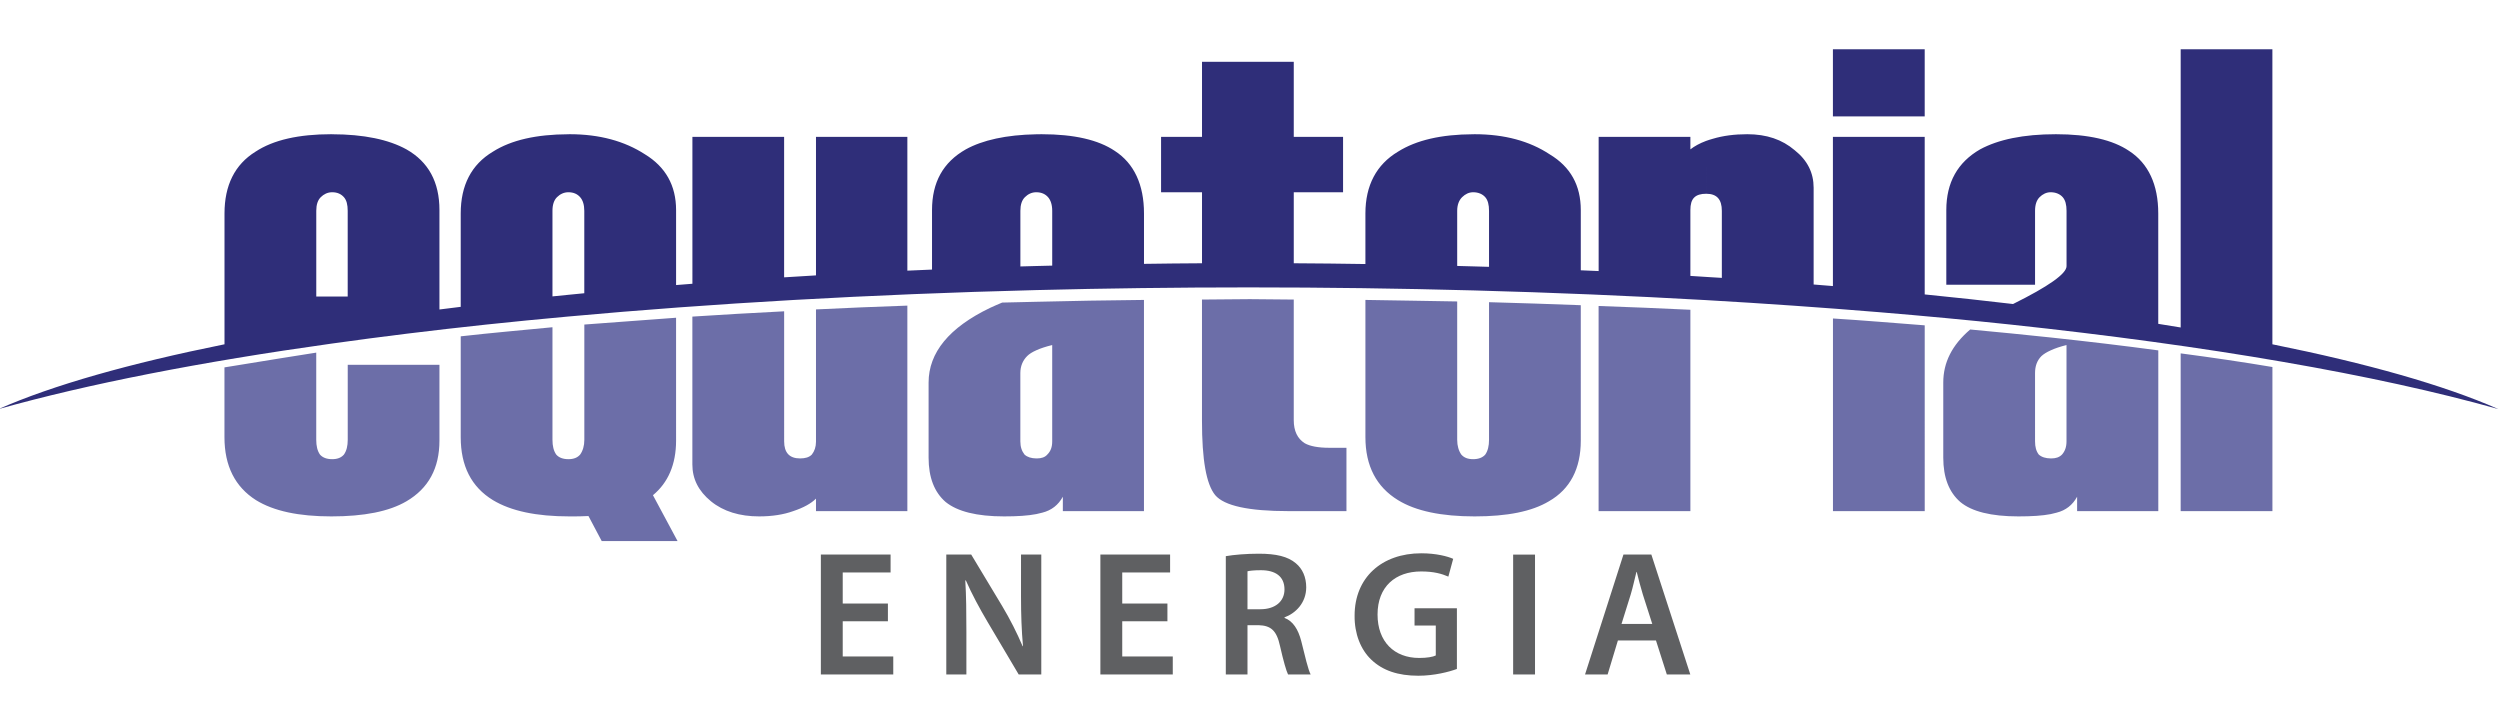 <?xml version="1.0" encoding="UTF-8" standalone="no"?>
<!-- Created with Inkscape (http://www.inkscape.org/) -->
<svg xmlns:dc="http://purl.org/dc/elements/1.1/" xmlns:cc="http://creativecommons.org/ns#" xmlns:rdf="http://www.w3.org/1999/02/22-rdf-syntax-ns#" xmlns:svg="http://www.w3.org/2000/svg" xmlns="http://www.w3.org/2000/svg" xmlns:sodipodi="http://sodipodi.sourceforge.net/DTD/sodipodi-0.dtd" xmlns:inkscape="http://www.inkscape.org/namespaces/inkscape" width="190mm" height="55mm" viewBox="0 0 190 55" version="1.1" id="svg8" inkscape:version="0.92.1 r15371" sodipodi:docname="logo.svg">
  <defs id="defs2">
    <style id="style4485">.cls-1,.cls-2{fill:#fff;}.cls-1{fill-rule:evenodd;}</style>
    <clipPath id="clipPath4542" clipPathUnits="userSpaceOnUse">
      <path inkscape:connector-curvature="0" id="path4540" d="M 0,307 H 744 V 0 H 0 Z"/>
    </clipPath>
  </defs>
  <sodipodi:namedview id="base" pagecolor="#ffffff" bordercolor="#666666" borderopacity="1.0" inkscape:pageopacity="0.0" inkscape:pageshadow="2" inkscape:zoom="0.35" inkscape:cx="-127.14286" inkscape:cy="560" inkscape:document-units="mm" inkscape:current-layer="layer1" showgrid="false" width="200mm" inkscape:window-width="1920" inkscape:window-height="1025" inkscape:window-x="-8" inkscape:window-y="-8" inkscape:window-maximized="1"/>
  <g inkscape:label="Camada 1" inkscape:groupmode="layer" id="layer1" transform="translate(0,-242)">
    <g transform="matrix(0.293,0,0,-0.293,-14.116,314.525)" inkscape:label="EQUATORIAL ENERGIA [LOGO]" id="g4534">
      <g id="g4536">
        <g clip-path="url(#clipPath4542)" id="g4538">
          <g transform="translate(162.163,133.247)" id="g4544">
            <path inkscape:connector-curvature="0" id="path4546" style="fill:#6c6ea8;fill-opacity:1;fill-rule:nonzero;stroke:none" d="m 0,0 c 0,-7.186 -2.854,-12.406 -8.547,-15.742 -4.524,-2.654 -11.016,-3.926 -19.484,-3.926 -8.453,0 -14.942,1.369 -19.563,4.225 -5.402,3.433 -8.171,8.855 -8.171,16.332 v 18.095 c 7.571,1.272 23.808,3.83 23.808,3.83 V 0.191 c 0,-1.572 0.288,-2.851 0.972,-3.828 0.696,-0.793 1.777,-1.189 3.156,-1.189 1.38,0 2.355,0.396 3.048,1.189 0.696,0.977 0.993,2.256 0.993,3.828 V 19.662 H 0 Z m 121.37,-18.299 h -23.7 v 3.242 c -1.275,-1.275 -3.242,-2.357 -5.905,-3.242 -2.458,-0.887 -5.411,-1.369 -8.847,-1.369 -5.014,0 -9.248,1.272 -12.499,3.926 -3.232,2.652 -4.815,5.797 -4.815,9.551 v 38.349 c 7.774,0.492 15.735,0.977 23.807,1.373 V -0.205 c 0,-2.949 1.38,-4.426 4.13,-4.426 1.371,0 2.354,0.297 3.048,0.994 0.684,0.877 1.081,1.967 1.081,3.34 V 34.02 c 7.774,0.396 15.731,0.697 23.7,0.986 z M 154.815,36 V 23.422 c -1.053,-0.465 -1.834,-0.967 -2.363,-1.496 -1.176,-1.178 -1.775,-2.66 -1.775,-4.43 V -0.205 c 0,-1.465 0.396,-2.555 1.09,-3.432 0.742,-0.666 1.755,-0.976 3.048,-0.994 V -19.07 c -2.173,-0.426 -4.919,-0.598 -8.363,-0.598 -7.079,0 -12.097,1.272 -15.146,3.732 -2.952,2.557 -4.428,6.387 -4.428,11.506 v 19.471 c 0,7.773 5.317,14.266 15.936,19.375 1.081,0.492 2.171,0.986 3.145,1.379 z M 61.379,0 c 0,-6.191 -2.073,-10.922 -5.998,-14.168 l 6.386,-11.906 H 42.095 l -3.441,6.502 c -1.573,-0.096 -3.136,-0.096 -4.922,-0.096 -8.545,0 -15.132,1.369 -19.862,4.225 -5.604,3.433 -8.35,8.855 -8.35,16.332 v 26.15 c 7.763,0.885 15.731,1.57 23.797,2.359 V 0.191 c 0,-1.572 0.288,-2.851 0.983,-3.828 0.685,-0.793 1.764,-1.189 3.154,-1.189 1.368,0 2.352,0.396 3.038,1.189 0.697,0.977 1.09,2.256 1.09,3.828 v 29.905 c 7.774,0.58 15.637,1.177 23.797,1.765 z m 173.886,-18.299 h -15.048 c -10.331,0 -16.621,1.371 -18.983,4.131 -2.354,2.854 -3.444,9.248 -3.444,19.281 v 31.465 l 12.394,0.106 11.412,-0.106 V 5.297 c 0,-2.834 0.976,-4.805 2.853,-5.99 1.372,-0.782 3.544,-1.178 6.39,-1.178 h 4.426 z m 89.211,52.227 v -52.227 h -23.809 v 53.207 c 8.068,-0.287 15.937,-0.588 23.809,-0.98 M 296.048,0 c 0,-7.283 -2.756,-12.588 -8.258,-15.742 -4.43,-2.654 -10.822,-3.926 -19.283,-3.926 -8.557,0 -15.24,1.369 -19.873,4.225 -5.594,3.433 -8.451,8.855 -8.451,16.332 v 35.593 c 8.066,-0.099 16.035,-0.291 23.806,-0.396 V 0.191 c 0,-1.572 0.391,-2.851 1.073,-3.828 0.693,-0.793 1.671,-1.189 3.06,-1.189 1.369,0 2.459,0.396 3.145,1.189 0.683,0.977 0.98,2.256 0.98,3.828 v 35.704 c 8.057,-0.206 15.94,-0.493 23.801,-0.782 z m 89.211,-18.299 H 361.458 V 31.67 c 8.053,-0.502 16.033,-1.188 23.801,-1.779 z M 154.815,-19.07 v 14.439 h 0.194 c 1.088,0 2.064,0.297 2.651,0.994 0.898,0.877 1.282,1.967 1.282,3.432 v 24.984 c -1.649,-0.404 -3.038,-0.855 -4.127,-1.357 V 36 c 9.191,0.219 18.482,0.402 27.928,0.482 v -54.781 h -21.042 v 3.735 c -1.187,-2.165 -2.949,-3.534 -5.316,-4.131 -0.49,-0.137 -1.011,-0.258 -1.57,-0.375 M 417.958,26.738 V 23.41 c -1.041,-0.459 -1.844,-0.965 -2.412,-1.484 -1.178,-1.178 -1.67,-2.66 -1.67,-4.43 V -0.205 c 0,-1.465 0.301,-2.555 0.975,-3.432 0.761,-0.676 1.806,-0.976 3.107,-0.994 V -19.07 c -2.141,-0.426 -4.969,-0.598 -8.412,-0.598 -7.084,0 -12.096,1.272 -15.051,3.732 -2.949,2.557 -4.424,6.387 -4.424,11.506 v 19.471 c 0,5.215 2.266,9.738 6.983,13.772 7.111,-0.657 14.074,-1.35 20.904,-2.075 m 57.49,-45.037 h -23.801 v 40.918 c 8.262,-1.09 16.219,-2.267 23.801,-3.539 z m -57.49,-0.771 v 14.439 h 0.145 c 1.177,0 2.064,0.297 2.759,0.994 0.78,0.877 1.174,1.967 1.174,3.432 v 24.984 c -1.615,-0.404 -2.978,-0.855 -4.078,-1.369 v 3.328 c 9.598,-1.033 18.906,-2.133 27.889,-3.347 v -41.69 h -21.059 v 3.735 c -1.178,-2.165 -2.943,-3.534 -5.297,-4.131 -0.482,-0.137 -0.982,-0.258 -1.533,-0.375"/>
          </g>
          <g transform="translate(134.276,158.413)" id="g4548">
            <path inkscape:connector-curvature="0" id="path4550" style="fill:#2f2e79;fill-opacity:1;fill-rule:nonzero;stroke:none" d="m 0,0 c -34.042,-4.758 -63.338,-10.484 -86.499,-17.004 14.092,6.213 34.032,11.844 58.633,16.811 v 33.937 c 0,7.274 2.652,12.684 8.052,16.029 4.63,3.049 11.21,4.526 19.678,4.526 L 0,54.289 V 39.248 C -1.147,39.23 -2.122,38.74 -2.896,37.969 -3.686,37.186 -4.062,36.01 -4.062,34.426 V 12.203 H 0 Z M 61.331,7.014 C 54.079,6.357 46.958,5.66 39.992,4.92 26.057,3.434 12.693,1.783 0,0 v 12.203 h 4.089 v 22.223 c 0,1.584 -0.288,2.76 -0.984,3.543 -0.694,0.781 -1.667,1.279 -3.047,1.279 H 0 v 15.041 c 8.307,-0.008 14.739,-1.387 19.333,-3.924 5.708,-3.242 8.553,-8.459 8.553,-15.744 V 8.836 c 1.833,0.232 3.667,0.465 5.519,0.687 v 24.221 c 0,7.274 2.749,12.684 8.354,16.029 4.758,3.012 11.258,4.485 19.572,4.516 V 39.248 c -1.175,0 -2.159,-0.498 -2.952,-1.279 C 57.59,37.186 57.203,36.01 57.203,34.426 V 12.232 l 4.128,0.413 z m 64.225,10.668 v 35.923 h 23.702 V 18.908 c 2.122,0.084 4.253,0.192 6.395,0.28 v 15.433 c 0,7.186 2.854,12.393 8.759,15.744 4.361,2.41 10.486,3.77 18.279,3.916 V 39.248 c -1.176,0 -2.16,-0.498 -2.942,-1.279 -0.79,-0.783 -1.174,-1.959 -1.174,-3.543 V 19.998 l 4.116,0.115 V 13.869 C 139.467,12.771 98.577,10.418 61.331,7.014 v 5.631 l 4.127,0.406 v 21.375 c 0,1.584 -0.384,2.76 -1.077,3.543 -0.687,0.781 -1.67,1.279 -3.05,1.279 v 15.041 l 0.299,0.01 c 7.768,0 14.258,-1.776 19.573,-5.219 5.316,-3.244 8.065,-8.062 8.065,-14.459 V 15.172 c 1.41,0.105 2.817,0.232 4.234,0.338 V 53.605 H 117.29 V 17.176 c 2.738,0.178 5.497,0.351 8.266,0.506 m 57.135,36.599 c 0.463,0.008 0.927,0.018 1.39,0.018 8.452,0 14.751,-1.477 18.985,-4.33 5.005,-3.242 7.572,-8.762 7.572,-16.225 V 20.67 c 4.975,0.078 9.993,0.127 15.047,0.156 v 18.422 h -10.62 v 14.357 h 10.62 V 73.08 h 23.801 V 53.605 h 12.787 V 39.248 H 249.486 V 20.826 c 6.238,-0.037 12.433,-0.097 18.584,-0.201 v 13.119 c 0,7.274 2.857,12.684 8.453,16.029 4.756,2.993 11.211,4.479 19.486,4.516 V 39.248 c -1.093,0 -2.066,-0.498 -2.855,-1.279 -0.793,-0.783 -1.278,-1.959 -1.278,-3.543 V 20.131 l 4.133,-0.113 v -6.233 c -19.006,0.512 -38.451,0.781 -58.237,0.781 -18.694,0 -37.091,-0.242 -55.081,-0.697 v 6.244 l 4.14,0.102 v 14.211 c 0,1.584 -0.396,2.76 -1.08,3.543 -0.696,0.781 -1.67,1.279 -3.06,1.279 z m 113.318,0.008 0.397,0.01 c 7.752,0 14.254,-1.776 19.463,-5.219 5.416,-3.244 8.066,-8.062 8.066,-14.459 V 19.002 c 1.543,-0.066 3.086,-0.135 4.631,-0.199 v 34.802 h 23.797 v -3.24 c 1.041,0.819 2.4,1.571 4.07,2.196 V 38.855 c -1.351,0 -2.404,-0.3 -3.086,-0.984 -0.695,-0.685 -0.984,-1.764 -0.984,-3.25 V 17.545 l 4.07,-0.26 v -6.017 c -19.494,1.107 -39.695,1.961 -60.424,2.517 v 6.233 l 4.125,-0.12 v 14.528 c 0,1.584 -0.297,2.76 -0.984,3.543 -0.682,0.781 -1.772,1.279 -3.141,1.279 z M 401.24,58.92 h -11.906 v 17.414 h 11.906 z m -44.807,-6.359 c 0.551,0.195 1.127,0.388 1.738,0.552 2.641,0.789 5.594,1.186 8.942,1.186 5.023,0 9.047,-1.379 12.291,-4.139 3.344,-2.65 4.928,-5.894 4.928,-9.744 V 15.318 c 1.669,-0.127 3.343,-0.263 5.001,-0.406 V 53.605 H 401.24 V 8.143 c -14.459,1.195 -29.412,2.238 -44.807,3.125 v 6.017 l 4.088,-0.25 v 17.391 c 0,2.951 -1.281,4.429 -4.033,4.429 h -0.055 z m 44.807,6.359 h 11.902 V 76.334 H 401.24 Z m 0,-5.315 h 11.902 V 12.744 c 7.834,-0.783 15.484,-1.611 22.912,-2.49 9.203,4.566 13.879,7.865 13.879,9.818 v 14.354 c 0,1.584 -0.307,2.76 -0.994,3.543 -0.693,0.781 -1.766,1.279 -3.143,1.279 -1.082,0 -2.066,-0.498 -2.853,-1.279 -0.781,-0.783 -1.178,-1.959 -1.178,-3.543 V 15.25 h -23.019 v 19.371 c 0,7.186 2.955,12.393 8.754,15.744 4.722,2.555 11.218,3.934 19.673,3.934 8.45,0 14.75,-1.477 18.979,-4.33 5.014,-3.242 7.57,-8.762 7.57,-16.225 V 5.113 c 0.397,-0.056 0.793,-0.136 1.176,-0.193 1.564,-0.24 3.107,-0.502 4.641,-0.752 v 72.164 h 23.787 V -0.193 C 527.929,-5.16 547.863,-10.791 561.947,-17.004 530.183,-8.053 486.802,-0.576 435.466,4.92 424.421,6.098 412.992,7.17 401.24,8.143 Z"/>
          </g>
          <g transform="translate(468.773,85.681)" id="g4552">
            <path inkscape:connector-curvature="0" id="path4554" style="fill:#5f6062;fill-opacity:1;fill-rule:nonzero;stroke:none" d="m 0,0 2.391,7.66 c 0.56,1.852 1.015,4.014 1.478,5.826 H 3.951 C 4.416,11.674 4.938,9.549 5.525,7.668 L 7.979,0 Z m 8.939,-4.281 2.819,-8.828 h 6.09 L 7.742,17.998 h -7.24 l -9.965,-31.107 h 5.858 l 2.669,8.828 z m -37.048,-8.828 h 5.674 v 31.102 h -5.674 z m -14.586,17.17 h -10.989 v -4.477 h 5.51 v -7.756 c -0.746,-0.375 -2.267,-0.646 -4.303,-0.646 -6.461,0 -10.802,4.205 -10.802,11.267 0,7.244 4.658,11.17 11.304,11.17 3.282,0 5.352,-0.596 7.063,-1.338 l 1.252,4.612 c -1.438,0.644 -4.43,1.437 -8.266,1.437 -10.295,0 -17.306,-6.332 -17.306,-16.16 -0.051,-4.707 1.572,-8.818 4.341,-11.441 2.952,-2.815 6.926,-4.157 12.192,-4.157 4.146,0 8.015,1.014 10.004,1.756 z m -54.32,9.601 c 0.548,0.143 1.71,0.279 3.502,0.279 3.695,0 6.096,-1.574 6.096,-4.99 0,-3.094 -2.401,-5.133 -6.23,-5.133 h -3.368 z m -5.623,-26.771 h 5.623 v 12.793 h 2.866 c 3.229,-0.1 4.709,-1.391 5.582,-5.452 0.88,-3.869 1.61,-6.406 2.075,-7.341 h 5.867 c -0.657,1.205 -1.487,4.8 -2.451,8.683 -0.78,2.998 -2.121,5.168 -4.341,5.998 v 0.135 c 2.905,1.063 5.636,3.783 5.636,7.795 0,2.643 -0.969,4.814 -2.685,6.232 -2.072,1.766 -5.111,2.487 -9.596,2.487 -3.28,0 -6.464,-0.27 -8.576,-0.637 z m -15.145,18.414 h -11.72 v 8.045 h 12.414 v 4.648 h -18.084 v -31.107 h 18.779 v 4.668 h -13.109 v 9.134 h 11.72 z m -52.146,-18.414 v 11.121 c 0,5.134 -0.042,9.242 -0.283,13.244 l 0.136,0.06 c 1.533,-3.513 3.607,-7.343 5.595,-10.707 l 8.123,-13.718 h 5.856 v 31.107 h -5.259 V 7.148 c 0,-4.748 0.145,-8.769 0.513,-12.916 h -0.098 c -1.427,3.368 -3.233,6.963 -5.306,10.426 l -8.024,13.34 h -6.464 v -31.107 z m -20.356,18.414 h -11.72 v 8.045 h 12.414 v 4.648 h -18.086 v -31.107 h 18.781 v 4.668 h -13.109 v 9.134 h 11.72 z"/>
          </g>
        </g>
      </g>
    </g>
  </g>
<script xmlns=""/></svg>